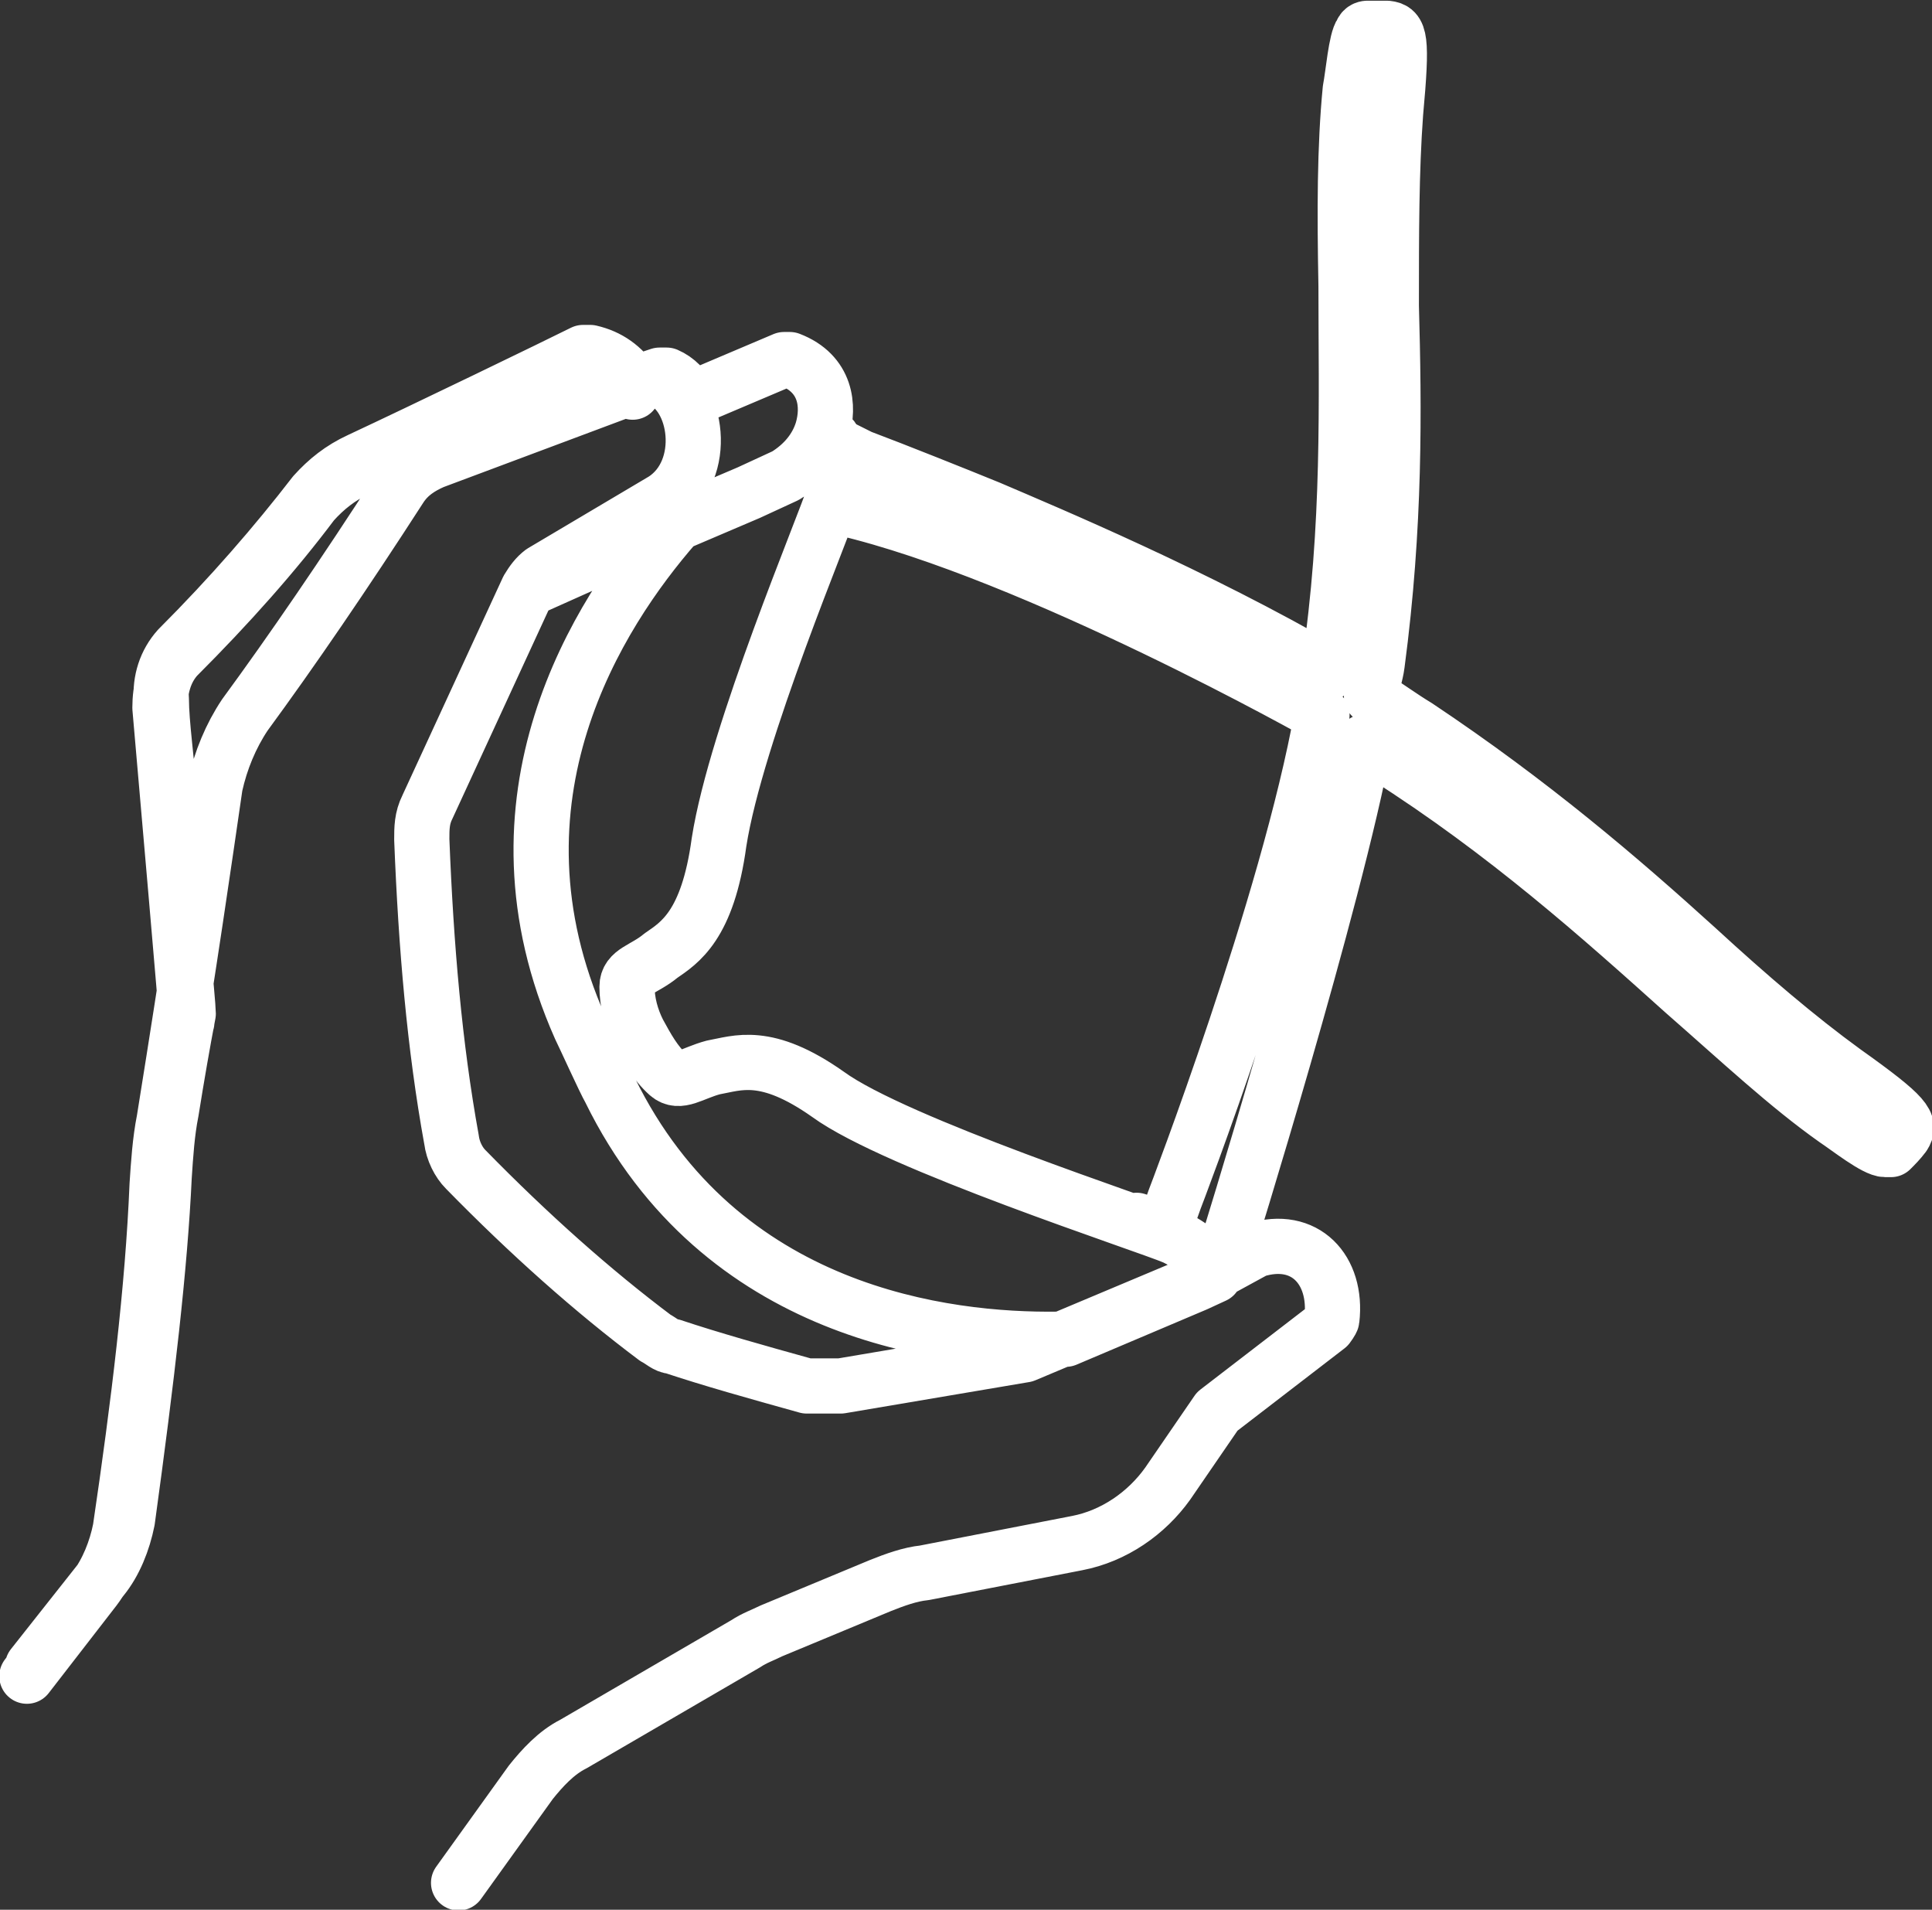 <svg viewBox="0 0 136.5 134.9" version="1.1" xmlns="http://www.w3.org/2000/svg" id="Ebene_1">
  
  <rect x="0" y="0" width="136.5" height="134.9" fill="#333333" stroke="none"/>
  
  <defs>
    <style>
      .st0 {
        fill: none;
        stroke: #fff;
        stroke-linecap: round;
        stroke-linejoin: round;
        stroke-width: 3.9px;
      }
    </style>
  </defs>
  <path d="M58.3,36.7h0c.3-.6.8-.9,1.3-.8,13.6,3.2,33.8,14.6,33.8,14.6-2.4,13.4-10.4,34.2-10.4,34.2h0l-.5,1.4c0,.4-.6.6-1,.5l-1.2-.4M85.6,89.4s.9-.8,1-1c0,0,7.7-24.7,9.8-36,.5.4,1,.6,1.5,1,8.5,5.4,15.2,11.4,21.1,16.7,4,3.5,7.3,6.6,10.7,9,.9.6,2.8,2.1,3.5,2.1h.4c.3-.3.6-.6.9-1,.5-.8.3-1.3-4.2-4.5-3.3-2.4-6.7-5.3-10.4-8.7-5.4-4.9-11.7-10.3-19.8-15.7-1-.6-2.1-1.4-3.2-2.1,0-.8.3-1.5.4-2.3,1.3-9.8,1.2-18,1-25.3,0-5.1,0-9.5.3-13.6.5-5.4.3-5.9-.6-6h-1.4s-.3,0-.4.3h0c-.4.5-.6,3-.8,4-.4,4.1-.4,8.6-.3,13.9,0,8,.3,17-1.2,26.9v.4c-9.5-5.5-19.8-9.8-24-11.6-2.2-.9-6.7-2.7-9.1-3.6l-.6-.3-1.2-.6h0c0-.4-.5-.8-.9-1,.5-1.7.3-4-2.3-5h-.4l-6.6,2.8c-.4-.8-1-1.4-1.7-1.7h-.5l-1.8.6c-.8-1.2-1.8-1.9-3.1-2.2h-.5c-1.8.9-11.3,5.5-15.8,7.6-1.3.6-2.3,1.4-3.2,2.4-2.7,3.5-5.9,7.2-9.6,10.9-.9,1-1.3,2.3-1.2,3.6,0,1.7.4,4.4.6,7.2.5,6.4,1.3,14.3,1.3,15-.4,2.1-.8,4.4-1.2,6.9-.3,1.5-.4,3.1-.5,4.6-.3,6.4-1.2,14.1-2.6,24.3-.3,1.5-.9,3-1.8,4.1l-4.9,6.2M47.7,37.1c-5.4,6.2-13.9,19.3-6.7,35.5.3.6,1.7,3.7,2.1,4.4,7.8,15.9,23.8,17.7,31.6,17.6h.6l9.2-3.9,1.3-.6c-.3-1-1.2-1.9-2.8-2.7-2.1-.9-19.7-6.6-24.5-10.1-4.4-3.1-6.4-2.2-8.1-1.9-1.5.4-2.4,1.2-3.2.5-.9-.8-1.5-1.9-2.1-3-.5-1-.8-2.1-.8-3.2s1.2-1.2,2.4-2.2c1.3-.9,3.3-2.1,4.1-8,1.2-7.7,7.5-22.5,8.1-24.5.8-2.3,0-3.9-.8-4.6M32.4,133l5.1-7.1c.8-1,1.8-2.1,3-2.7l12.2-7.1c.6-.4,1.2-.6,1.8-.9l7.7-3.2c1-.4,2.1-.8,3.1-.9l10.8-2.1c2.6-.5,4.9-2.1,6.4-4.2l3.5-5.1,7.8-6s.3-.4.3-.5c.4-3.5-1.9-6-5.4-4.9l-4.4,2.4-11.9,5-13,2.2h-2.4c-3.6-1-6.8-1.9-9.5-2.8-.4,0-.8-.4-1.2-.6-4.4-3.3-8.9-7.3-13.4-11.9-.5-.5-.9-1.3-1-2.1-1.2-6.6-1.8-13.6-2.1-21.2,0-.8,0-1.5.4-2.3l7.1-15.4c.3-.5.6-.9,1-1.2l8.6-5.1c3.2-2.1,2.4-7.5-.3-8.5h-.5l-15.5,5.8c-.9.4-1.7.9-2.3,1.8-4,6.2-7.7,11.6-11,16.1-1,1.5-1.7,3.2-2.1,5-.8,5.5-1.7,11.8-3.6,23.6-.3,1.5-.4,3.1-.5,4.6-.3,7.3-1.3,15.5-2.6,24.3-.3,1.5-.9,3-1.8,4.2l-4.8,6.2M58.1,30.4c-.4,1.3-1.3,2.4-2.6,3.2l-2.6,1.2-8.2,3.5c-.6.3-7.1,3.2-7.1,3.2M13.2,72.2c0-.5-1.4-16.4-1.9-22.2,0-1.3.3-2.6,1.2-3.6,3.7-3.7,6.9-7.3,9.6-10.9.9-1,1.9-1.8,3.2-2.4,4.6-2.1,14.3-6.8,15.8-7.6h.5c1.4.3,2.4,1.2,3.1,2.2" class="st0"></path>
</svg>